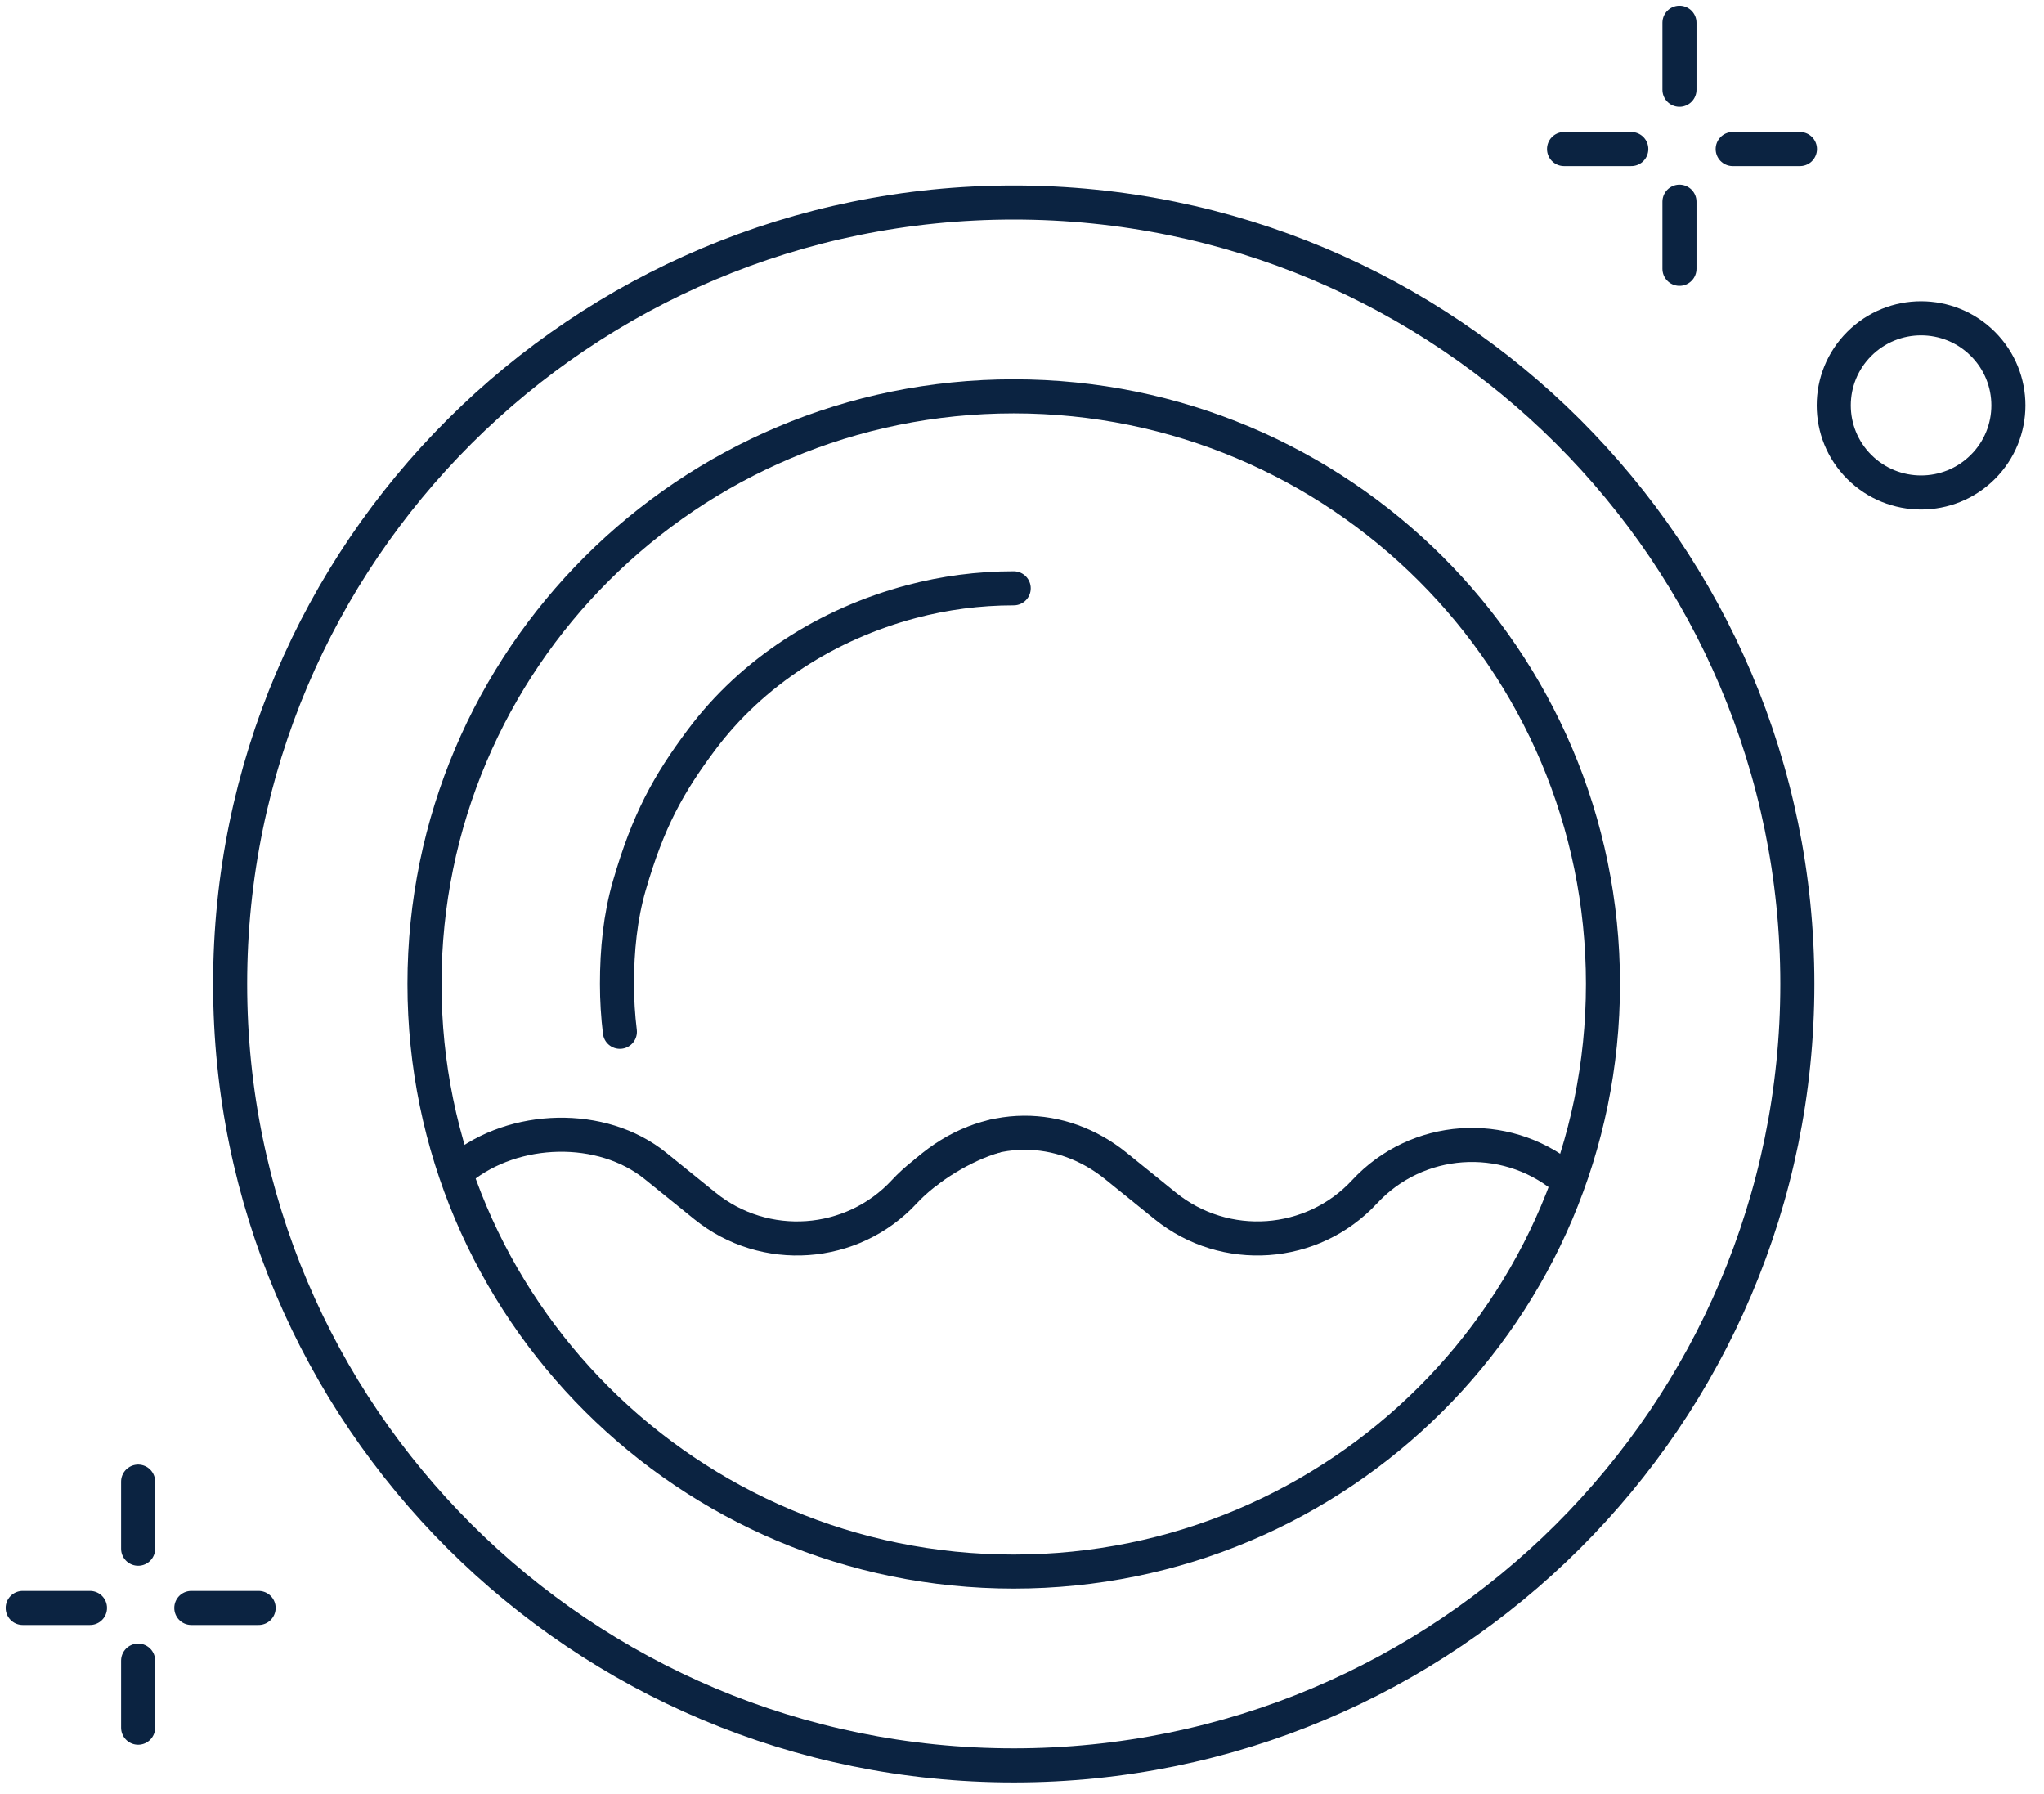 <svg width="90" height="79" viewBox="0 0 90 79" fill="none" xmlns="http://www.w3.org/2000/svg">
<g id="Group 176">
<path id="Vector" d="M44.636 69.191C58.965 69.191 70.581 57.608 70.581 43.32C70.581 29.032 58.965 17.45 44.636 17.45C30.307 17.45 18.691 29.032 18.691 43.32C18.691 57.608 30.307 69.191 44.636 69.191Z" stroke="#0B2341" stroke-width="1.5" stroke-miterlimit="10" stroke-linecap="round" stroke-linejoin="round"/>
<path id="Vector_2" d="M44.637 77.725C63.692 77.725 79.14 62.321 79.14 43.32C79.14 24.319 63.692 8.916 44.637 8.916C25.581 8.916 10.133 24.319 10.133 43.32C10.133 62.321 25.581 77.725 44.637 77.725Z" stroke="#0B2341" stroke-width="1.5" stroke-miterlimit="10" stroke-linecap="round" stroke-linejoin="round"/>
<g id="Group">
<path id="Vector_3" d="M27.294 45.427C27.21 44.736 27.166 44.034 27.166 43.32C27.166 41.827 27.312 40.366 27.709 38.994C28.545 36.111 29.432 34.522 30.878 32.584C33.113 29.59 36.421 27.468 40.144 26.483C41.577 26.104 43.082 25.901 44.635 25.901" stroke="#0B2341" stroke-width="1.5" stroke-miterlimit="10" stroke-linecap="round" stroke-linejoin="round"/>
</g>
<g id="Group_2">
<path id="Vector_4" d="M71.828 6.562H68.867" stroke="#0B2341" stroke-width="1.5" stroke-miterlimit="10" stroke-linecap="round" stroke-linejoin="round"/>
<path id="Vector_5" d="M79.254 6.562H76.293" stroke="#0B2341" stroke-width="1.5" stroke-miterlimit="10" stroke-linecap="round" stroke-linejoin="round"/>
<path id="Vector_6" d="M73.949 8.88V11.835" stroke="#0B2341" stroke-width="1.5" stroke-miterlimit="10" stroke-linecap="round" stroke-linejoin="round"/>
<path id="Vector_7" d="M73.949 1V3.953" stroke="#0B2341" stroke-width="1.5" stroke-miterlimit="10" stroke-linecap="round" stroke-linejoin="round"/>
</g>
<g id="Group_3">
<path id="Vector_8" d="M3.962 70.793H1" stroke="#0B2341" stroke-width="1.5" stroke-miterlimit="10" stroke-linecap="round" stroke-linejoin="round"/>
<path id="Vector_9" d="M11.387 70.793H8.424" stroke="#0B2341" stroke-width="1.5" stroke-miterlimit="10" stroke-linecap="round" stroke-linejoin="round"/>
<path id="Vector_10" d="M6.082 73.112V76.065" stroke="#0B2341" stroke-width="1.5" stroke-miterlimit="10" stroke-linecap="round" stroke-linejoin="round"/>
<path id="Vector_11" d="M6.082 65.231V68.184" stroke="#0B2341" stroke-width="1.5" stroke-miterlimit="10" stroke-linecap="round" stroke-linejoin="round"/>
</g>
<path id="Vector_12" d="M87.306 15.138C88.808 16.635 88.808 19.062 87.306 20.559C85.805 22.056 83.371 22.056 81.868 20.559C80.367 19.062 80.367 16.635 81.868 15.138C83.371 13.639 85.804 13.639 87.306 15.138Z" stroke="#0B2341" stroke-width="1.5" stroke-miterlimit="10" stroke-linecap="round" stroke-linejoin="round"/>
<path id="Vector_13" d="M20.276 51.453C22.638 49.543 26.499 49.422 28.861 51.332L31.04 53.093C33.673 55.222 37.517 54.948 39.818 52.468C40.825 51.382 42.461 50.411 43.783 50.031" stroke="#0B2341" stroke-width="1.5" stroke-miterlimit="10" stroke-linecap="round" stroke-linejoin="round"/>
<path id="Vector_14" d="M40.81 51.577C43.456 49.267 46.768 49.422 49.13 51.331L51.309 53.093C53.943 55.221 57.786 54.948 60.087 52.467C62.388 49.986 66.231 49.712 68.865 51.841" stroke="#0B2341" stroke-width="1.5" stroke-miterlimit="10" stroke-linecap="round" stroke-linejoin="round"/>
</g>
</svg>
